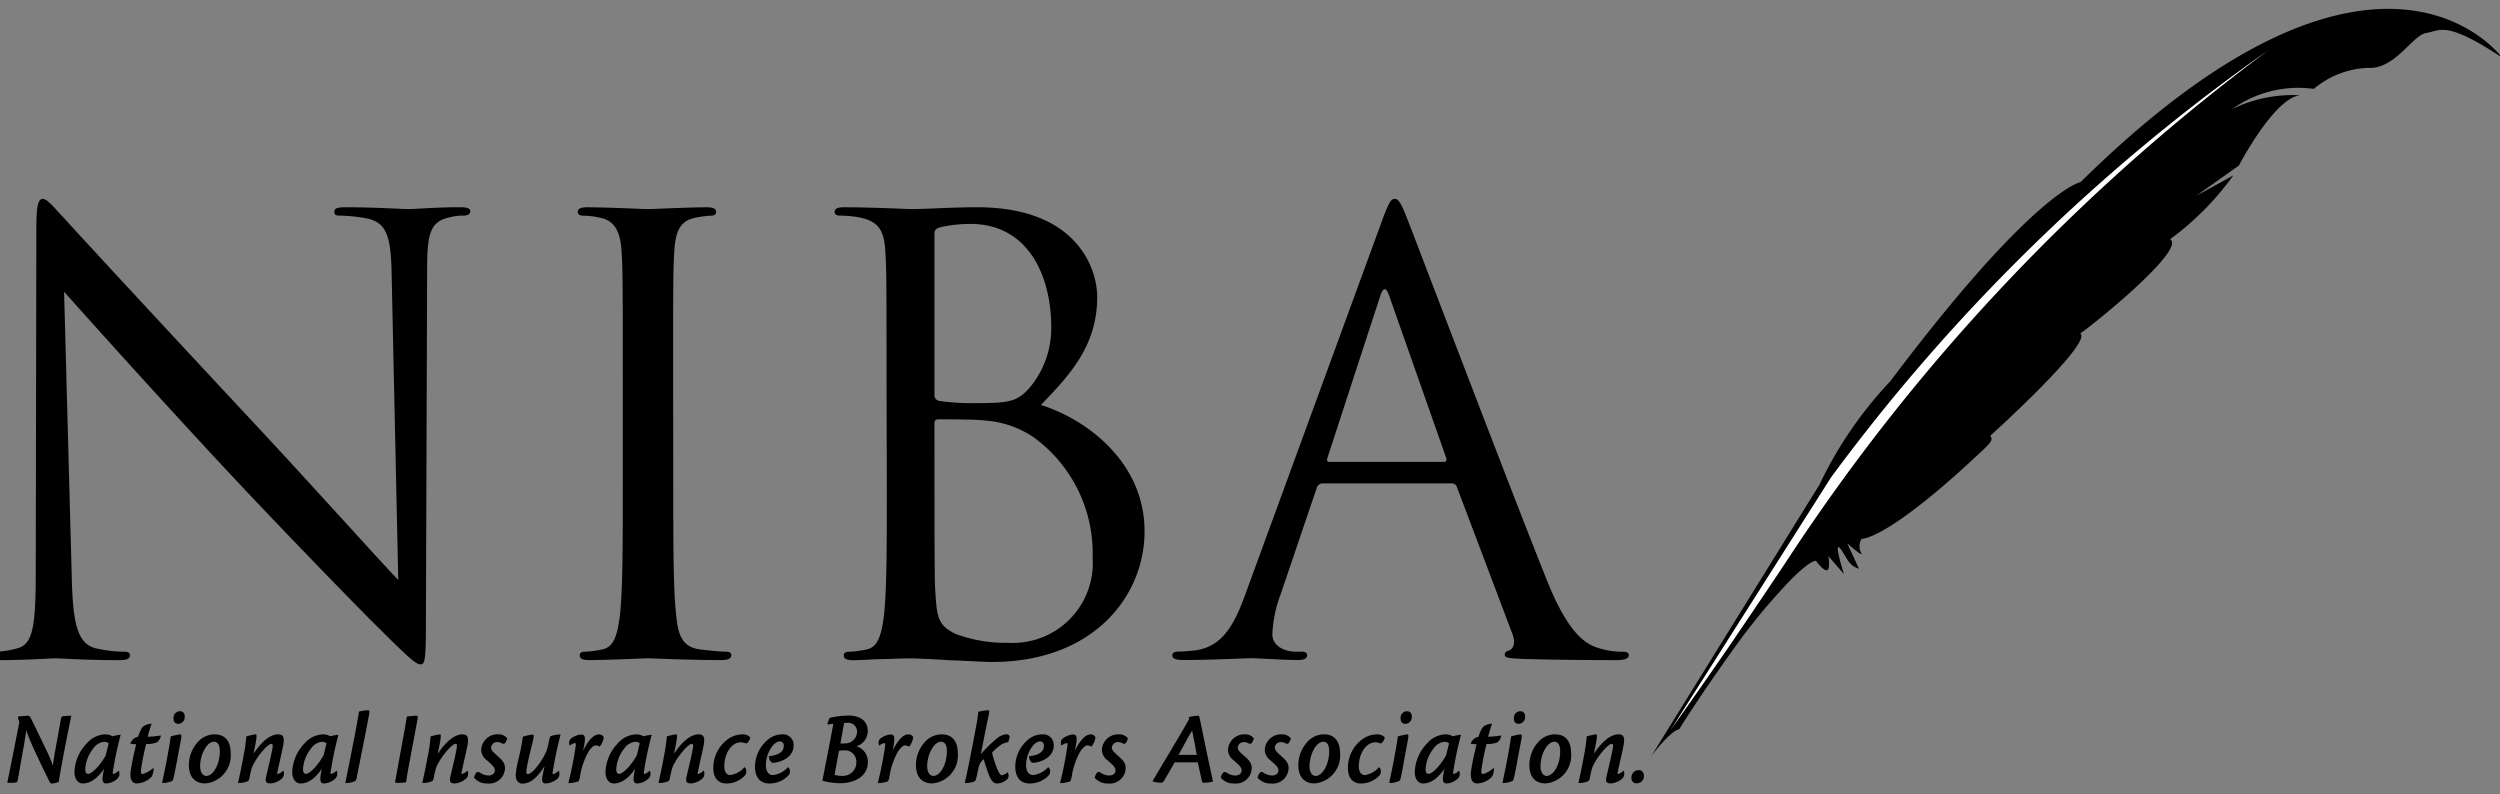 <svg id="组_2338" data-name="组 2338" xmlns="http://www.w3.org/2000/svg" xmlns:xlink="http://www.w3.org/1999/xlink" width="107" height="34" viewBox="0 0 107 34">
  <rect x="0" y="0" width="107" height="34" fill="#808080" stroke="none"/>
  <defs>
    <clipPath id="clip-path">
      <rect id="矩形_1153" data-name="矩形 1153" width="107" height="34" fill="none"/>
    </clipPath>
  </defs>
  <g id="组_2338-2" data-name="组 2338" transform="translate(0 0)" clip-path="url(#clip-path)">
    <path id="路径_2159" data-name="路径 2159" d="M2.173,62.948a.218.218,0,0,0-.017-.143l-.037-.092.009-.067c.084-.012.362-.033.417-.033a.13.13,0,0,1,.112.078c.093.166.4.816.651,1.335a5.827,5.827,0,0,1,.309.721c.036-.3.074-.5.116-.736l.228-1.262c.015-.093.05-.111.115-.119a3.074,3.074,0,0,1,.328-.017c-.14.684-.4,1.97-.537,2.832a.937.937,0,0,1-.292.069c-.046,0-.068-.019-.1-.074-.152-.311-.381-.766-.66-1.378a8.9,8.9,0,0,1-.339-.825c-.055.383-.094.634-.144.886l-.215,1.227c-.019.1-.047.115-.109.124a3.222,3.222,0,0,1-.344.008c.175-.839.337-1.687.505-2.533" transform="translate(-1.353 -31.979)"/>
    <path id="路径_2160" data-name="路径 2160" d="M8.943,64.264a.6.6,0,0,1,.292.082,2.059,2.059,0,0,1,.352-.065,14.885,14.885,0,0,0-.338,1.608c0,.049,0,.072.022.072a.551.551,0,0,0,.231-.143.166.166,0,0,1,.031.105.285.285,0,0,1-.076.228.758.758,0,0,1-.494.214c-.106,0-.178-.071-.144-.311a2.2,2.2,0,0,1,.061-.321c-.393.572-.732.632-.919.632s-.353-.165-.353-.5a1.867,1.867,0,0,1,.542-1.231,1.083,1.083,0,0,1,.788-.37Zm-.062.318a.649.649,0,0,0-.482.306,1.544,1.544,0,0,0-.329.867c0,.133.044.2.121.2.163,0,.509-.349.756-.79.04-.143.1-.441.132-.513a.3.3,0,0,0-.2-.069Z" transform="translate(-4.422 -32.833)"/>
    <path id="路径_2161" data-name="路径 2161" d="M13.559,65.257c-.031.256-.07.319-.146.389a.927.927,0,0,1-.575.234c-.171,0-.329-.128-.258-.581.046-.3.11-.61.228-1.1a.771.771,0,0,1-.252-.025.339.339,0,0,1,.07-.126.389.389,0,0,1,.26-.162c.127-.365.2-.436.262-.475a.844.844,0,0,1,.322-.09,5.524,5.524,0,0,0-.168.559,4.285,4.285,0,0,0,.562-.054.447.447,0,0,1-.164.293,1.13,1.13,0,0,1-.465.072,9.612,9.612,0,0,0-.215,1.065c-.021.153,0,.224.059.224a1.178,1.178,0,0,0,.446-.253Z" transform="translate(-6.979 -32.348)"/>
    <path id="路径_2162" data-name="路径 2162" d="M16.163,63.208c.048,0,.058.062.011.293-.142.729-.231,1.271-.3,1.552a.264.264,0,0,1-.069.151,1.106,1.106,0,0,1-.425.085c.056-.294.163-.77.234-1.182.091-.489.127-.736.131-.809a2.359,2.359,0,0,1,.414-.091m-.024-.989c.08,0,.213.022.213.239a.288.288,0,0,1-.267.3c-.1,0-.214-.044-.214-.234a.284.284,0,0,1,.264-.308Z" transform="translate(-8.441 -31.776)"/>
    <path id="路径_2163" data-name="路径 2163" d="M18.859,64.264c.5,0,.683.369.683.8a1.2,1.2,0,0,1-1.089,1.3c-.429,0-.7-.266-.7-.78a1.468,1.468,0,0,1,.464-1.076.972.972,0,0,1,.634-.246Zm-.041.316c-.293,0-.584.538-.584,1.047,0,.263.115.416.265.416.269,0,.577-.451.577-1.064,0-.224-.067-.4-.254-.4Z" transform="translate(-9.668 -32.833)"/>
    <path id="路径_2164" data-name="路径 2164" d="M23.822,64.265c.172,0,.229.082.233.259,0,.212-.167.827-.279,1.386-.008.029,0,.052.02.052a.55.55,0,0,0,.232-.144.158.158,0,0,1,.031.105.284.284,0,0,1-.073.221.8.8,0,0,1-.506.221c-.186,0-.227-.089-.18-.289.05-.231.228-.937.274-1.238.02-.133-.006-.166-.051-.166-.187,0-.746.707-.855,1.083-.039.161-.055.233-.075.34s-.033.14-.076.174a1.009,1.009,0,0,1-.421.076c.061-.276.166-.758.238-1.176a5.845,5.845,0,0,0,.116-.815,2.6,2.6,0,0,1,.4-.091c.066,0,.053.143-.086.806h.013c.482-.716.856-.806,1.04-.806Z" transform="translate(-11.909 -32.834)"/>
    <path id="路径_2165" data-name="路径 2165" d="M28.232,64.264a.6.6,0,0,1,.294.082,2.038,2.038,0,0,1,.351-.065,14.81,14.81,0,0,0-.337,1.608c0,.049,0,.072.022.072a.55.55,0,0,0,.231-.143.168.168,0,0,1,.032.105.285.285,0,0,1-.076.228.762.762,0,0,1-.494.214c-.107,0-.179-.071-.144-.311a2.275,2.275,0,0,1,.06-.321c-.393.572-.732.632-.919.632s-.352-.165-.352-.5a1.865,1.865,0,0,1,.541-1.231,1.085,1.085,0,0,1,.788-.37Zm-.06.318a.65.65,0,0,0-.482.306,1.544,1.544,0,0,0-.329.867c0,.133.044.2.121.2.163,0,.507-.349.756-.79.041-.143.106-.441.132-.513a.291.291,0,0,0-.194-.069Z" transform="translate(-14.392 -32.833)"/>
    <path id="路径_2166" data-name="路径 2166" d="M32.1,64.971a.323.323,0,0,1-.079.186.958.958,0,0,1-.419.084c.089-.435.4-1.987.468-2.38.083-.457.109-.592.113-.677a1.962,1.962,0,0,1,.4-.059c.057,0,.058.059.033.2-.1.569-.415,2.133-.52,2.644" transform="translate(-16.823 -31.727)"/>
    <path id="路径_2167" data-name="路径 2167" d="M36.415,63.236c.037-.2.065-.392.1-.589.08-.013.317-.035.4-.035s.075.039.036.264L36.572,64.9c-.056.312-.076.461-.093.561a2.847,2.847,0,0,1-.4.026c-.053,0-.072-.022-.061-.077Z" transform="translate(-19.101 -31.979)"/>
    <path id="路径_2168" data-name="路径 2168" d="M40.142,64.265c.173,0,.23.082.233.259,0,.212-.168.827-.28,1.386-.007.029,0,.052.02.052a.557.557,0,0,0,.233-.144.159.159,0,0,1,.03.105.274.274,0,0,1-.073.221.792.792,0,0,1-.505.221c-.186,0-.227-.089-.18-.289.05-.231.228-.937.272-1.238.022-.133,0-.166-.048-.166-.187,0-.747.707-.856,1.083-.037.161-.054.233-.074.34s-.034.14-.076.174a1.009,1.009,0,0,1-.421.076c.061-.276.165-.758.239-1.176a5.918,5.918,0,0,0,.115-.815,2.657,2.657,0,0,1,.4-.091c.065,0,.053.143-.088.806H39.1c.481-.716.857-.806,1.04-.806Z" transform="translate(-20.343 -32.834)"/>
    <path id="路径_2169" data-name="路径 2169" d="M44.026,64.265a.463.463,0,0,1,.39.168.571.571,0,0,1-.075.185c-.049.071-.1.057-.166.023a.4.4,0,0,0-.188-.046.258.258,0,0,0-.259.242c0,.1.1.2.294.369.233.2.3.329.3.516a.68.68,0,0,1-.76.645A.7.7,0,0,1,43,66.119a.419.419,0,0,1,.086-.2c.04-.057.1-.059.176-.008a.679.679,0,0,0,.349.115c.175,0,.278-.1.278-.222s-.089-.207-.348-.436a.568.568,0,0,1-.237-.44.7.7,0,0,1,.721-.666Z" transform="translate(-22.709 -32.834)"/>
    <path id="路径_2170" data-name="路径 2170" d="M48.564,65.923a.3.3,0,0,1-.08.235.854.854,0,0,1-.492.207c-.121,0-.2-.037-.154-.308.029-.18.066-.317.083-.4l-.016,0c-.386.607-.7.714-.924.714-.165,0-.294-.125-.288-.384a3.831,3.831,0,0,1,.106-.609,10.3,10.3,0,0,0,.2-1.014,2.157,2.157,0,0,1,.425-.093c.042,0,.049.059.028.159-.061.285-.226.9-.293,1.313-.028.171,0,.221.058.221.209,0,.707-.69.825-1.087.027-.1.041-.165.072-.322.024-.134.047-.192.079-.213a1.118,1.118,0,0,1,.42-.072,15.947,15.947,0,0,0-.339,1.624c-.008.049,0,.074.025.074a.6.6,0,0,0,.23-.147.155.155,0,0,1,.031.106" transform="translate(-24.62 -32.833)"/>
    <path id="路径_2171" data-name="路径 2171" d="M52.664,64.265a.213.213,0,0,1,.206.127.837.837,0,0,1-.173.4.311.311,0,0,0-.172-.054c-.078,0-.194.086-.323.293a3.17,3.17,0,0,0-.352,1.066c-.025.118-.049.169-.077.185a1.5,1.5,0,0,1-.419.07,15.5,15.5,0,0,0,.312-1.564c.021-.12.006-.152-.027-.152a.518.518,0,0,0-.221.11.309.309,0,0,1-.03-.144.219.219,0,0,1,.125-.189.788.788,0,0,1,.393-.143c.182,0,.2.134.082.688.337-.659.569-.688.671-.688Z" transform="translate(-27.029 -32.834)"/>
    <path id="路径_2172" data-name="路径 2172" d="M55.978,64.264a.6.6,0,0,1,.294.082,1.981,1.981,0,0,1,.35-.065,14.579,14.579,0,0,0-.337,1.608c0,.049,0,.072.02.072a.543.543,0,0,0,.232-.143.163.163,0,0,1,.031.105.282.282,0,0,1-.077.228.756.756,0,0,1-.492.214c-.107,0-.18-.071-.144-.311a2.505,2.505,0,0,1,.06-.321c-.393.572-.731.632-.919.632s-.352-.165-.352-.5a1.868,1.868,0,0,1,.54-1.231,1.088,1.088,0,0,1,.789-.37Zm-.062.318a.65.65,0,0,0-.482.306,1.544,1.544,0,0,0-.329.867c0,.133.043.2.122.2.161,0,.508-.349.756-.79.04-.143.1-.441.131-.513a.292.292,0,0,0-.194-.069Z" transform="translate(-28.729 -32.833)"/>
    <path id="路径_2173" data-name="路径 2173" d="M61.062,64.265c.172,0,.228.082.231.259,0,.212-.168.827-.278,1.386-.007.029,0,.052.02.052a.553.553,0,0,0,.232-.144.149.149,0,0,1,.03.105.276.276,0,0,1-.072.221.8.8,0,0,1-.506.221c-.186,0-.227-.089-.18-.289.05-.231.227-.937.274-1.238.02-.133-.005-.166-.049-.166-.187,0-.747.707-.856,1.083-.038.161-.054.233-.074.34s-.034.14-.076.174a1.018,1.018,0,0,1-.421.076c.062-.276.165-.758.239-1.176a6.2,6.2,0,0,0,.116-.815,2.621,2.621,0,0,1,.4-.091c.066,0,.053.143-.087.806h.014c.48-.716.857-.806,1.04-.806Z" transform="translate(-31.153 -32.834)"/>
    <path id="路径_2174" data-name="路径 2174" d="M65.436,64.265a.445.445,0,0,1,.338.127c0,.109-.125.271-.185.261a.638.638,0,0,0-.215-.049c-.4,0-.71.482-.71,1.031,0,.25.113.372.26.372a.989.989,0,0,0,.6-.335c.029.006.083.057.083.179a.251.251,0,0,1-.087.2,1.081,1.081,0,0,1-.758.317c-.255,0-.567-.129-.567-.673a1.514,1.514,0,0,1,.662-1.251,1.063,1.063,0,0,1,.572-.177Z" transform="translate(-33.665 -32.834)"/>
    <path id="路径_2175" data-name="路径 2175" d="M69.055,64.265a.448.448,0,0,1,.483.469c0,.606-.725.748-.88.748-.108,0-.182-.157-.177-.28.6-.069.636-.319.636-.46a.165.165,0,0,0-.167-.176c-.274,0-.6.511-.6,1.021,0,.244.105.42.305.42a1,1,0,0,0,.638-.338.2.2,0,0,1,.087.178.258.258,0,0,1-.058.169,1.1,1.1,0,0,1-.82.351c-.418,0-.618-.294-.618-.726a1.524,1.524,0,0,1,.6-1.187.931.931,0,0,1,.57-.187Z" transform="translate(-35.571 -32.834)"/>
    <path id="路径_2176" data-name="路径 2176" d="M74.946,62.593c.646,0,.855.329.855.668a.679.679,0,0,1-.486.649.687.687,0,0,1,.49.674c0,.647-.614.908-1.2.908a3.021,3.021,0,0,1-.747-.109c.143-.718.3-1.53.377-1.938.051-.255.08-.429.093-.5-.084.009-.179.03-.225.034l-.03-.042.093-.238a3.264,3.264,0,0,1,.771-.1Zm-.257,2.585a.581.581,0,0,0,.625-.582.487.487,0,0,0-.529-.51,1.014,1.014,0,0,0-.216.019c-.055.3-.154.822-.186,1.026a.856.856,0,0,0,.3.046Zm.239-2.273c-.037,0-.1.005-.14.01-.062.337-.113.628-.156.879.046,0,.115,0,.2-.007a.506.506,0,0,0,.51-.492.376.376,0,0,0-.4-.389Z" transform="translate(-38.661 -31.97)"/>
    <path id="路径_2177" data-name="路径 2177" d="M80.068,64.265a.215.215,0,0,1,.207.127.834.834,0,0,1-.174.4.308.308,0,0,0-.171-.054c-.079,0-.195.086-.325.293a3.245,3.245,0,0,0-.351,1.066c-.024.118-.048.169-.077.185a1.487,1.487,0,0,1-.419.07,15.5,15.5,0,0,0,.312-1.564c.021-.12,0-.152-.028-.152a.521.521,0,0,0-.22.11.3.3,0,0,1-.031-.144.225.225,0,0,1,.127-.189.785.785,0,0,1,.392-.143c.183,0,.2.134.083.688.337-.659.568-.688.668-.688Z" transform="translate(-41.19 -32.834)"/>
    <path id="路径_2178" data-name="路径 2178" d="M83.253,64.264c.5,0,.684.369.684.8a1.2,1.2,0,0,1-1.091,1.3c-.428,0-.7-.266-.7-.78a1.474,1.474,0,0,1,.462-1.076.985.985,0,0,1,.636-.246Zm-.041.316c-.293,0-.585.538-.585,1.047,0,.263.116.416.266.416.27,0,.577-.451.577-1.064,0-.224-.067-.4-.255-.4Z" transform="translate(-42.943 -32.833)"/>
    <path id="路径_2179" data-name="路径 2179" d="M87.467,62.123c.054,0,.053.059.021.2-.045.229-.178.846-.334,1.682a5.511,5.511,0,0,1,.656-.65.762.762,0,0,1,.424-.2c.093,0,.151.048.151.1a.61.61,0,0,1-.075.241.646.646,0,0,0-.345.144,2.008,2.008,0,0,0-.333.3,4.418,4.418,0,0,0,.232.723c.083.184.137.245.19.245a.489.489,0,0,0,.24-.131.266.266,0,0,1,.044.149.2.2,0,0,1-.068.16.65.65,0,0,1-.431.174c-.148,0-.251-.13-.352-.39-.074-.189-.162-.469-.215-.651a.691.691,0,0,0-.193.27c-.032.115-.064.273-.11.483-.03.131-.046.171-.091.2a1.211,1.211,0,0,1-.417.07c.112-.442.411-1.989.479-2.384a5.381,5.381,0,0,0,.1-.668,2.8,2.8,0,0,1,.418-.064Z" transform="translate(-45.171 -31.727)"/>
    <path id="路径_2180" data-name="路径 2180" d="M92.1,64.265a.448.448,0,0,1,.484.469c0,.606-.725.748-.88.748-.109,0-.18-.157-.176-.28.6-.069.635-.319.635-.46A.164.164,0,0,0,92,64.566c-.274,0-.6.511-.6,1.021,0,.244.106.42.305.42a1.011,1.011,0,0,0,.639-.338.2.2,0,0,1,.087.178.26.26,0,0,1-.059.169,1.1,1.1,0,0,1-.819.351c-.417,0-.616-.294-.616-.726a1.524,1.524,0,0,1,.595-1.187.928.928,0,0,1,.569-.187Z" transform="translate(-47.484 -32.834)"/>
    <path id="路径_2181" data-name="路径 2181" d="M96.213,64.265a.214.214,0,0,1,.206.127.829.829,0,0,1-.174.4.3.3,0,0,0-.172-.054c-.078,0-.195.086-.323.293a3.2,3.2,0,0,0-.352,1.066c-.025.118-.049.169-.077.185a1.487,1.487,0,0,1-.419.07,15.24,15.24,0,0,0,.312-1.564c.022-.12.005-.152-.028-.152a.518.518,0,0,0-.219.11.29.29,0,0,1-.031-.144.224.224,0,0,1,.126-.189.788.788,0,0,1,.394-.143c.182,0,.2.134.081.688.339-.659.569-.688.67-.688Z" transform="translate(-49.533 -32.834)"/>
    <path id="路径_2182" data-name="路径 2182" d="M99,64.265a.461.461,0,0,1,.39.168.55.55,0,0,1-.074.185c-.05.071-.1.057-.166.023a.4.4,0,0,0-.189-.046.258.258,0,0,0-.258.242c0,.1.1.2.293.369.233.2.3.329.3.516a.68.68,0,0,1-.758.645.7.7,0,0,1-.566-.247.442.442,0,0,1,.087-.2c.039-.057.1-.059.176-.008a.682.682,0,0,0,.347.115c.176,0,.28-.1.28-.222s-.09-.207-.349-.436a.565.565,0,0,1-.236-.44.7.7,0,0,1,.721-.666Z" transform="translate(-51.117 -32.834)"/>
    <path id="路径_2183" data-name="路径 2183" d="M104.05,64.606c-.2.346-.386.67-.471.81a.13.13,0,0,1-.12.064,1.492,1.492,0,0,1-.352-.053l0-.031c.351-.588,1.351-2.256,1.562-2.645l-.02-.078a2.109,2.109,0,0,1,.4-.063c.039,0,.051.026.06.07.114.531.286,1.395.374,1.8.1.459.155.721.2.929l0,.023a1.82,1.82,0,0,1-.385.049c-.056,0-.082-.018-.1-.139-.056-.245-.09-.41-.163-.736Zm.943-.318c-.108-.6-.168-.892-.2-1.04-.184.307-.346.61-.58,1.04Z" transform="translate(-53.771 -31.979)"/>
    <path id="路径_2184" data-name="路径 2184" d="M110.155,64.265a.46.46,0,0,1,.39.168.513.513,0,0,1-.075.185c-.051.071-.1.057-.166.023a.4.4,0,0,0-.189-.046.259.259,0,0,0-.258.242c0,.1.1.2.3.369.233.2.3.329.3.516a.679.679,0,0,1-.757.645.7.7,0,0,1-.567-.247.441.441,0,0,1,.087-.2c.039-.057.1-.059.177-.008a.682.682,0,0,0,.348.115c.176,0,.28-.1.28-.222s-.091-.207-.349-.436a.564.564,0,0,1-.236-.44.7.7,0,0,1,.721-.666Z" transform="translate(-56.882 -32.834)"/>
    <path id="路径_2185" data-name="路径 2185" d="M113.432,64.265a.459.459,0,0,1,.39.168.522.522,0,0,1-.074.185c-.051.071-.1.057-.165.023a.406.406,0,0,0-.191-.046.257.257,0,0,0-.256.242c0,.1.1.2.292.369.233.2.3.329.3.516a.68.68,0,0,1-.759.645.7.7,0,0,1-.566-.247.462.462,0,0,1,.086-.2c.041-.057.1-.059.176-.008a.688.688,0,0,0,.349.115c.176,0,.279-.1.279-.222s-.089-.207-.349-.436a.567.567,0,0,1-.236-.44.7.7,0,0,1,.722-.666Z" transform="translate(-58.576 -32.834)"/>
    <path id="路径_2186" data-name="路径 2186" d="M117.111,64.264c.5,0,.685.369.685.8a1.2,1.2,0,0,1-1.091,1.3c-.428,0-.695-.266-.695-.78a1.471,1.471,0,0,1,.463-1.076.978.978,0,0,1,.635-.246Zm-.041.316c-.292,0-.583.538-.583,1.047,0,.263.115.416.266.416.268,0,.576-.451.576-1.064,0-.224-.066-.4-.254-.4Z" transform="translate(-60.441 -32.833)"/>
    <path id="路径_2187" data-name="路径 2187" d="M121.637,64.265a.44.44,0,0,1,.337.127c0,.109-.125.271-.184.261a.638.638,0,0,0-.215-.049c-.4,0-.71.482-.71,1.031,0,.25.115.372.26.372a.981.981,0,0,0,.6-.335c.031.006.083.057.083.179a.249.249,0,0,1-.086.2,1.081,1.081,0,0,1-.758.317c-.254,0-.566-.129-.566-.673a1.511,1.511,0,0,1,.662-1.251,1.056,1.056,0,0,1,.573-.177Z" transform="translate(-62.708 -32.834)"/>
    <path id="路径_2188" data-name="路径 2188" d="M124.836,63.208c.05,0,.058.062.012.293-.141.729-.228,1.271-.293,1.552a.256.256,0,0,1-.071.151,1.093,1.093,0,0,1-.424.085c.055-.294.162-.77.234-1.182.091-.489.126-.736.13-.809a2.363,2.363,0,0,1,.412-.091m-.023-.989c.08,0,.214.022.214.239a.289.289,0,0,1-.268.3c-.1,0-.214-.044-.214-.234a.284.284,0,0,1,.262-.308Z" transform="translate(-64.6 -31.776)"/>
    <path id="路径_2189" data-name="路径 2189" d="M127.656,64.264a.6.6,0,0,1,.293.082,2.024,2.024,0,0,1,.352-.065,14.654,14.654,0,0,0-.338,1.608c0,.049,0,.072.021.072a.546.546,0,0,0,.231-.143.166.166,0,0,1,.031.105.285.285,0,0,1-.076.228.757.757,0,0,1-.492.214c-.106,0-.18-.071-.144-.311a2.149,2.149,0,0,1,.059-.321c-.392.572-.731.632-.919.632s-.353-.165-.353-.5a1.87,1.87,0,0,1,.542-1.231,1.084,1.084,0,0,1,.788-.37Zm-.062.318a.65.65,0,0,0-.482.306,1.546,1.546,0,0,0-.328.867c0,.133.043.2.121.2.164,0,.509-.349.755-.79.042-.143.106-.441.132-.513a.287.287,0,0,0-.193-.069Z" transform="translate(-65.769 -32.833)"/>
    <path id="路径_2190" data-name="路径 2190" d="M132.273,65.257c-.03.256-.07.319-.146.389a.929.929,0,0,1-.577.234c-.171,0-.327-.128-.257-.581.045-.3.111-.61.229-1.1a.784.784,0,0,1-.253-.025.386.386,0,0,1,.07-.126.4.4,0,0,1,.261-.162c.126-.365.2-.436.262-.475a.844.844,0,0,1,.322-.09c-.067.18-.1.324-.168.559a4.259,4.259,0,0,0,.562-.054.447.447,0,0,1-.164.293,1.138,1.138,0,0,1-.465.072,9.855,9.855,0,0,0-.215,1.065c-.021.153,0,.224.06.224a1.166,1.166,0,0,0,.443-.253Z" transform="translate(-68.325 -32.348)"/>
    <path id="路径_2191" data-name="路径 2191" d="M134.876,63.208c.05,0,.06.062.013.293-.143.729-.23,1.271-.3,1.552-.019.091-.041.131-.069.151a1.1,1.1,0,0,1-.424.085c.055-.294.162-.77.233-1.182.093-.489.127-.736.131-.809a2.348,2.348,0,0,1,.412-.091m-.022-.989c.08,0,.214.022.214.239a.289.289,0,0,1-.266.3c-.1,0-.215-.044-.215-.234a.285.285,0,0,1,.263-.308Z" transform="translate(-69.789 -31.776)"/>
    <path id="路径_2192" data-name="路径 2192" d="M137.574,64.264c.5,0,.683.369.683.8a1.2,1.2,0,0,1-1.092,1.3c-.428,0-.694-.266-.694-.78a1.468,1.468,0,0,1,.463-1.076.975.975,0,0,1,.634-.246Zm-.043.316c-.293,0-.583.538-.583,1.047,0,.263.115.416.266.416.268,0,.576-.451.576-1.064,0-.224-.067-.4-.254-.4Z" transform="translate(-71.014 -32.833)"/>
    <path id="路径_2193" data-name="路径 2193" d="M142.538,64.265c.172,0,.228.082.232.259,0,.212-.168.827-.279,1.386-.007.029,0,.052.022.052a.567.567,0,0,0,.231-.144.154.154,0,0,1,.03.105.28.28,0,0,1-.073.221.8.8,0,0,1-.505.221c-.187,0-.228-.089-.18-.289.049-.231.227-.937.272-1.238.023-.133,0-.166-.048-.166-.188,0-.747.707-.856,1.083-.038.161-.054.233-.074.34s-.034.14-.077.174a1,1,0,0,1-.419.076c.061-.276.165-.758.238-1.176a6.1,6.1,0,0,0,.115-.815,2.658,2.658,0,0,1,.4-.091c.066,0,.053.143-.088.806h.014c.481-.716.856-.806,1.038-.806Z" transform="translate(-73.257 -32.834)"/>
    <path id="路径_2194" data-name="路径 2194" d="M145.826,67.431c.147,0,.218.11.218.25a.3.3,0,0,1-.293.313.209.209,0,0,1-.239-.222.315.315,0,0,1,.31-.341Z" transform="translate(-75.686 -34.47)"/>
    <path id="路径_2195" data-name="路径 2195" d="M147.258,31.993s.779-1.06,1.2-1.159c0,0,.807-1.316,2.264-3.347a25.568,25.568,0,0,1,2.536-3.072s.765-.788,1.056-.788c0,0,.52.727.552.23s-.083-.5-.083-.5l.725.836s-.508-1.6-.112-1.034c.252.363.317.666.756.809l-.5-1.087s.754.671.586.389a.6.6,0,0,1,.027-.585s1.064.111,5.254-3.859c.408-.385.309-.419.255-.553,0,0,4.405-3.978,3.848-4.377.558-.372,4.562-3.608,3.845-4.033a12.229,12.229,0,0,0,2.707-2.732l-1.592.877,1.831-1.3s1.5-2.882,2.613-3.007a5.909,5.909,0,0,0-2.9.591,4.872,4.872,0,0,1,3.493-.864,3.818,3.818,0,0,1,2.314-.9c1.156.083,1.914-1.41,2.5-1.493s.8-.57,3.24,1.051c0,0-5.259-7.259-18.035,5.33,0,0-1.994.35-8.141,8.521a17.165,17.165,0,0,0-3.036,4.432Z" transform="translate(-76.588 0.376)"/>
    <path id="路径_2196" data-name="路径 2196" d="M151.707,28.852c1.338-1.963,2.272-3.373,2.272-3.373a85.262,85.262,0,0,1,20.605-21.83,81.089,81.089,0,0,0-18.737,18.3l-6.857,10.8s1.374-1.932,2.716-3.89" transform="translate(-77.484 -1.509)" fill="#fff"/>
    <path id="路径_2197" data-name="路径 2197" d="M3.564,33.092c.05,2.1.306,2.769,1,2.974a5.783,5.783,0,0,0,1.282.153c.129,0,.206.052.206.152,0,.156-.155.207-.462.207-1.462,0-2.489-.077-2.718-.077s-1.308.077-2.461.077c-.257,0-.41-.024-.41-.207,0-.1.078-.152.2-.152a3.794,3.794,0,0,0,1.052-.153c.641-.18.768-.923.768-3.257l.026-14.694c0-1,.076-1.279.282-1.279s.641.564.9.818c.384.438,4.2,4.564,8.153,8.8,2.539,2.719,5.333,5.846,6.154,6.691l-.282-13.025c-.026-1.668-.206-2.23-1-2.435A7.007,7.007,0,0,0,15,17.551c-.179,0-.2-.077-.2-.178,0-.152.2-.179.511-.179,1.154,0,2.385.078,2.668.078s1.128-.078,2.178-.078c.281,0,.463.027.463.179,0,.1-.1.178-.282.178a2.187,2.187,0,0,0-.615.079c-.848.179-.951.744-.951,2.281l-.052,15.026c0,1.693-.05,1.821-.231,1.821-.2,0-.512-.282-1.873-1.64-.281-.259-3.973-4.029-6.691-6.952-2.974-3.2-5.871-6.434-6.691-7.357Z" transform="translate(-0.491 -8.324)"/>
    <path id="路径_2198" data-name="路径 2198" d="M56.286,29.525c0,2.461,0,4.486.13,5.563.076.746.229,1.308,1,1.411.358.049.923.1,1.154.1.153,0,.2.078.2.151,0,.131-.129.207-.411.207-1.411,0-3.025-.076-3.153-.076s-1.744.076-2.514.076c-.281,0-.408-.051-.408-.207,0-.072.049-.151.2-.151a4.108,4.108,0,0,0,.77-.1c.513-.1.64-.664.743-1.411.128-1.077.128-3.1.128-5.563V25.011c0-4,0-4.718-.051-5.536-.05-.873-.307-1.306-.871-1.439a3.567,3.567,0,0,0-.8-.1c-.1,0-.206-.051-.206-.152,0-.152.129-.206.411-.206.846,0,2.463.078,2.59.078s1.743-.078,2.512-.078c.283,0,.41.054.41.206,0,.1-.1.152-.2.152a3.977,3.977,0,0,0-.641.079c-.692.125-.9.562-.95,1.462-.05.818-.05,1.536-.05,5.536Z" transform="translate(-27.47 -8.706)"/>
    <path id="路径_2199" data-name="路径 2199" d="M77.151,25.012c0-4,0-4.718-.051-5.537-.051-.872-.257-1.283-1.1-1.462a4.957,4.957,0,0,0-.871-.079c-.1,0-.2-.05-.2-.151,0-.153.127-.206.41-.206,1.154,0,2.771.078,2.9.078.616,0,1.617-.078,2.8-.078,4.206,0,5.128,2.565,5.128,3.845,0,2.1-1.2,3.36-2.41,4.617,1.9.59,4.437,2.409,4.437,5.409,0,2.744-2.156,5.591-6.54,5.591-.282,0-1.1-.051-1.846-.077-.743-.051-1.46-.077-1.564-.077-.05,0-.488,0-1.026.026-.512,0-1.1.051-1.487.051-.281,0-.41-.051-.41-.207,0-.073.051-.152.2-.152a4.078,4.078,0,0,0,.77-.1c.513-.1.641-.664.744-1.41.128-1.077.128-3.1.128-5.563Zm2.051.564c0,.181.052.231.18.283a9.173,9.173,0,0,0,1.564.1c1.435,0,1.794-.049,2.333-.664A3.958,3.958,0,0,0,84.2,22.7c0-2.128-.947-4.41-3.459-4.41a5.958,5.958,0,0,0-1.232.128c-.23.054-.307.131-.307.282Zm0,2.718c0,1.975,0,5.155.025,5.54.078,1.255.078,1.613.872,2a6.065,6.065,0,0,0,2.258.383,3.42,3.42,0,0,0,3.615-3.641,6.14,6.14,0,0,0-2.487-5.128,4.211,4.211,0,0,0-2.129-.743c-.332-.052-1.614-.052-2-.052-.1,0-.155.052-.155.179Z" transform="translate(-39.207 -8.706)"/>
    <path id="路径_2200" data-name="路径 2200" d="M113.8,17.834c.307-.846.41-1,.564-1s.258.127.564.921c.385.977,4.409,11.565,5.974,15.46.923,2.283,1.667,2.693,2.2,2.849a3.406,3.406,0,0,0,1.026.154c.153,0,.257.025.257.151,0,.157-.232.207-.515.207-.384,0-2.256,0-4.026-.051-.486-.026-.769-.026-.769-.18,0-.1.078-.156.181-.181.154-.049.307-.281.154-.691l-2.384-6.307a.225.225,0,0,0-.231-.154h-5.512a.269.269,0,0,0-.257.2l-1.54,4.541a5.4,5.4,0,0,0-.357,1.716c0,.51.537.744.973.744h.257c.179,0,.257.051.257.151,0,.157-.156.207-.386.207-.613,0-1.717-.076-2-.076s-1.691.076-2.895.076c-.334,0-.488-.051-.488-.207,0-.1.1-.151.229-.151.179,0,.539-.029.746-.054,1.179-.152,1.691-1.126,2.153-2.407Zm2.666,10.257c.128,0,.128-.08.1-.181l-2.435-6.922q-.194-.577-.384,0l-2.258,6.922c-.051.129,0,.181.077.181Z" transform="translate(-54.672 -8.323)"/>
  </g>
</svg>
